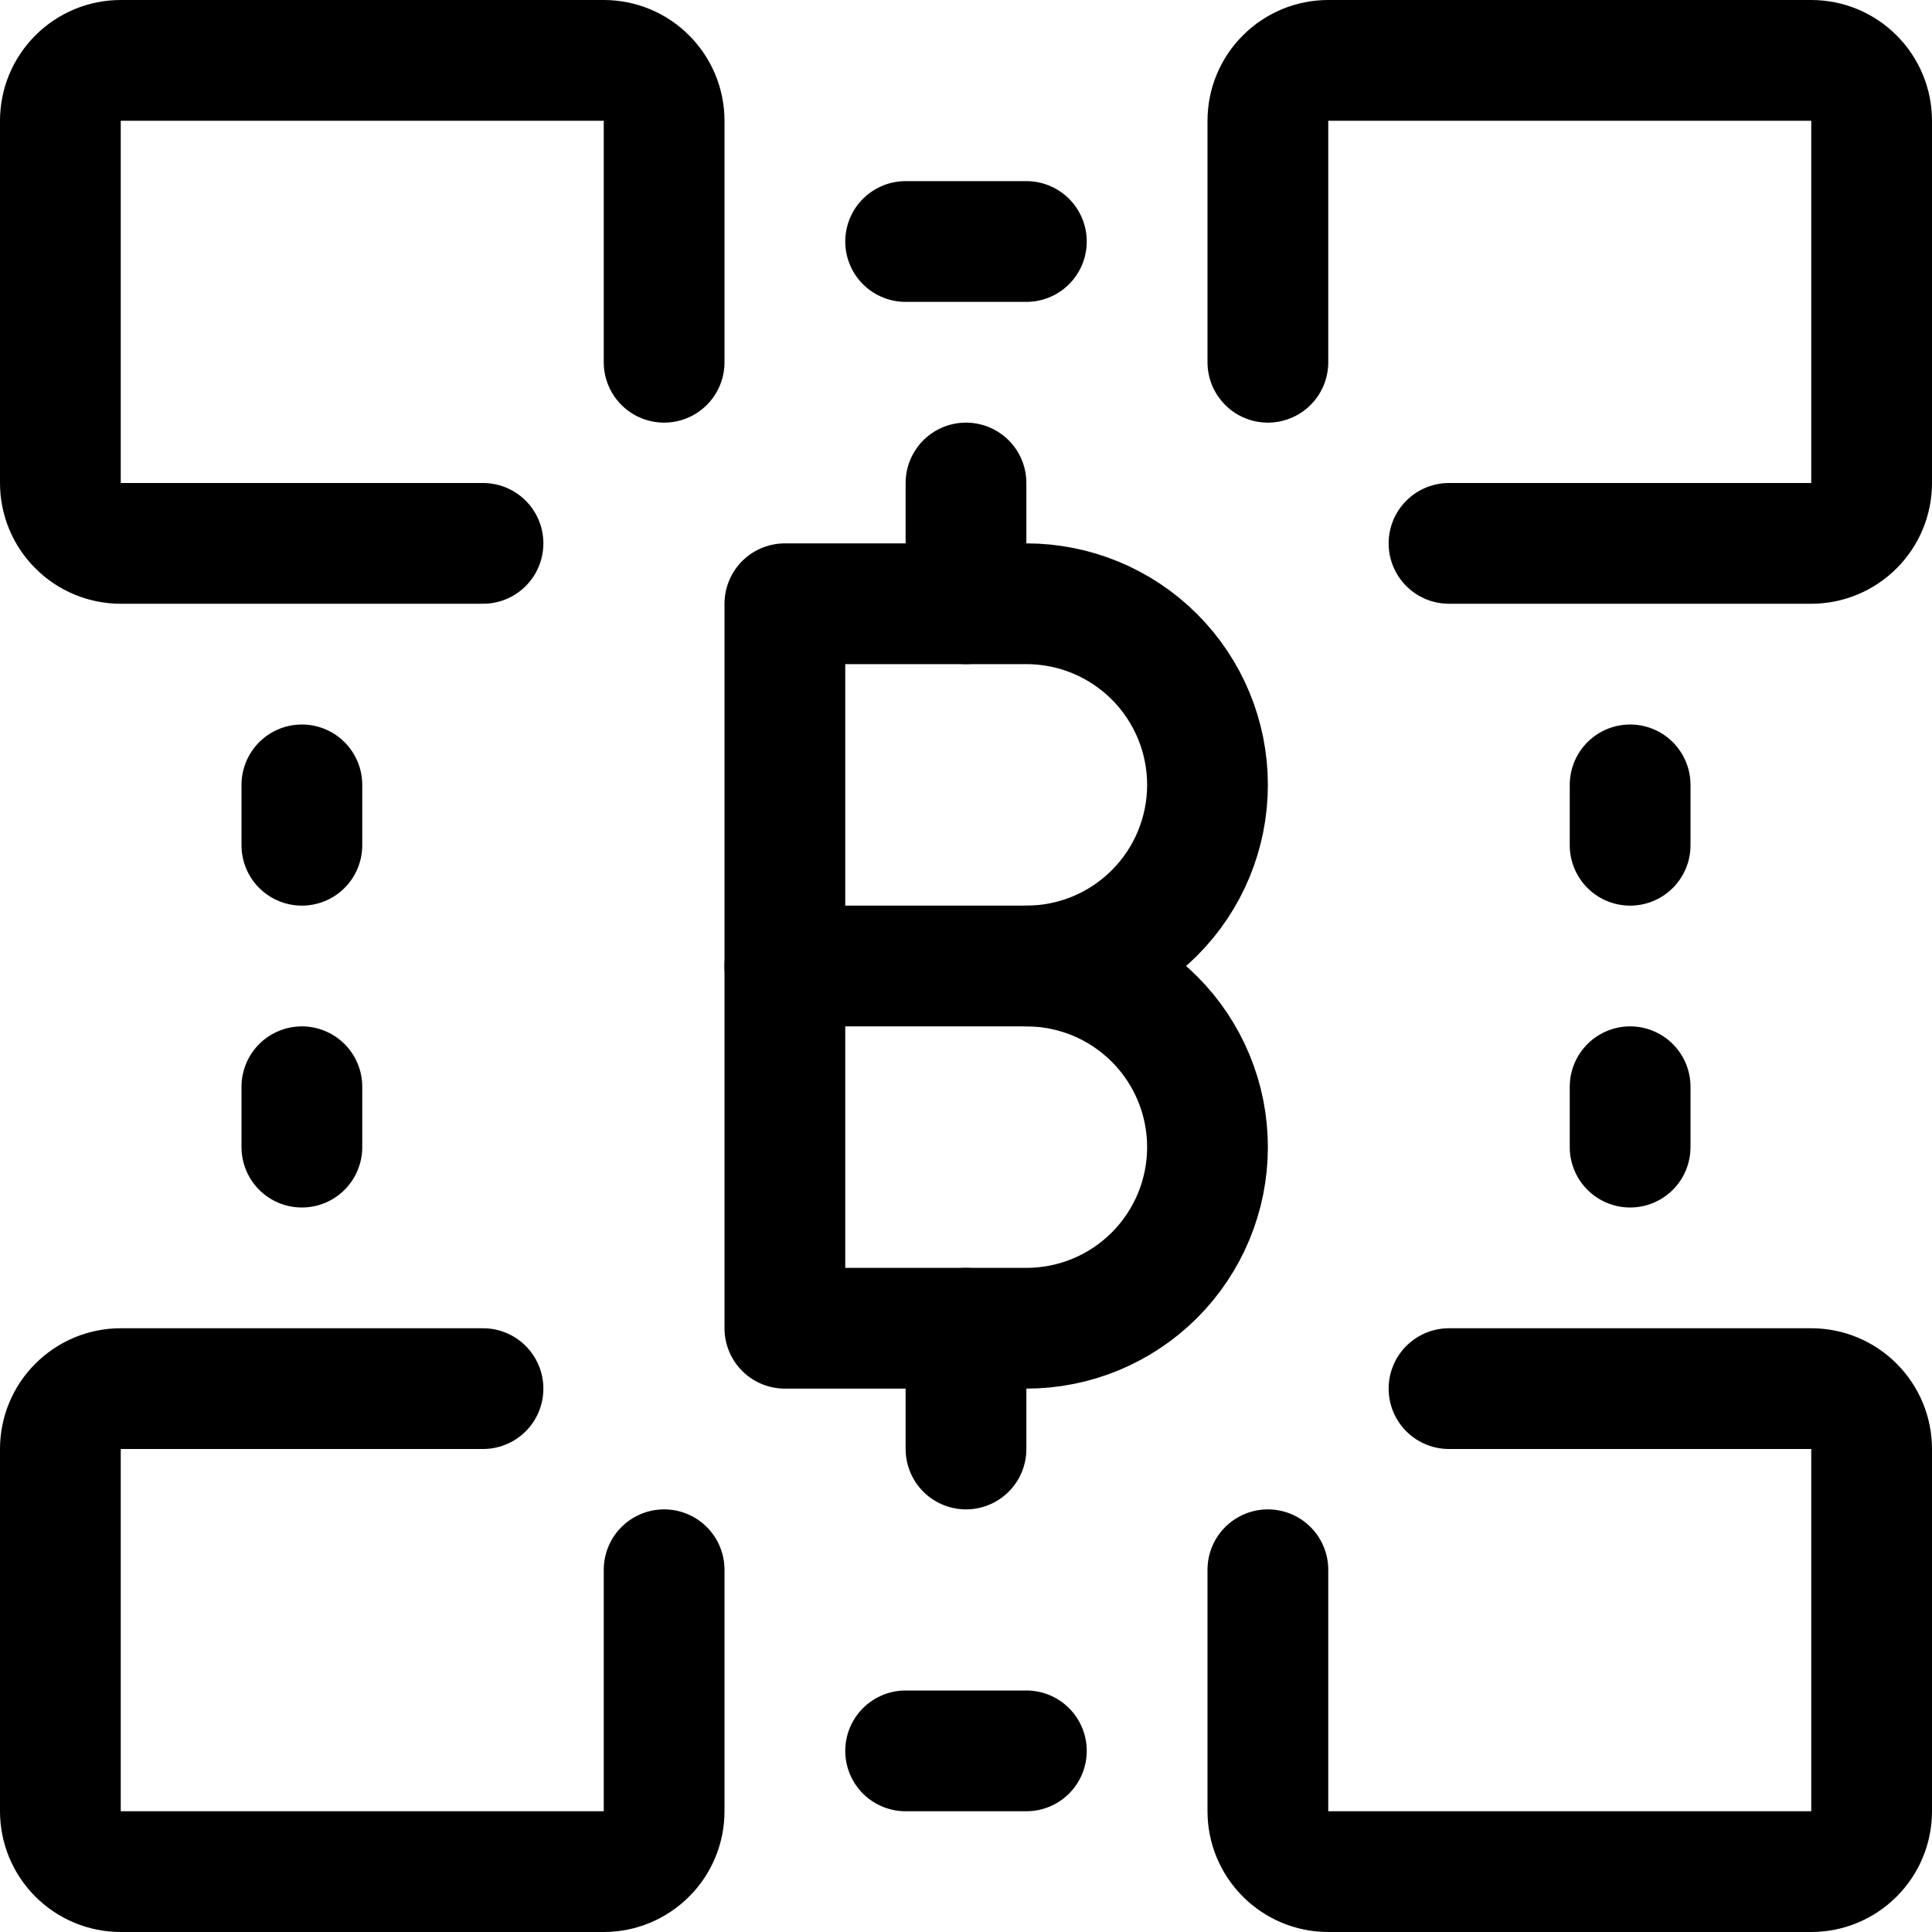 <svg xmlns="http://www.w3.org/2000/svg" fill="none" viewBox="0 0 24 24" id="Crypto-Currency-Bitcoin-Monitor-Mining--Streamline-Ultimate"><desc>Crypto Currency Bitcoin Monitor Mining Streamline Icon: https://streamlinehq.com</desc><path stroke="#000000" stroke-linecap="round" stroke-linejoin="round" d="M6 6.75H1.5c-0.199 0 -0.39 -0.079 -0.53 -0.22C0.829 6.39 0.75 6.199 0.75 6V1.5c0 -0.199 0.079 -0.39 0.22 -0.53C1.11 0.829 1.301 0.75 1.5 0.75h6c0.199 0 0.39 0.079 0.53 0.22 0.141 0.141 0.22 0.331 0.22 0.53v3" stroke-width="1.5"></path><path stroke="#000000" stroke-linecap="round" stroke-linejoin="round" d="M8.25 19.5v3c0 0.199 -0.079 0.39 -0.22 0.53 -0.141 0.141 -0.331 0.22 -0.53 0.22h-6c-0.199 0 -0.39 -0.079 -0.53 -0.22C0.829 22.89 0.75 22.699 0.75 22.5V18c0 -0.199 0.079 -0.39 0.22 -0.53 0.141 -0.141 0.331 -0.22 0.53 -0.22H6" stroke-width="1.5"></path><path stroke="#000000" stroke-linecap="round" stroke-linejoin="round" d="M15.75 4.5v-3c0 -0.199 0.079 -0.39 0.22 -0.53C16.11 0.829 16.301 0.75 16.5 0.75h6c0.199 0 0.39 0.079 0.53 0.22 0.141 0.141 0.22 0.331 0.22 0.53V6c0 0.199 -0.079 0.39 -0.22 0.53 -0.141 0.141 -0.331 0.22 -0.53 0.22H18" stroke-width="1.5"></path><path stroke="#000000" stroke-linecap="round" stroke-linejoin="round" d="M18 17.25h4.5c0.199 0 0.39 0.079 0.53 0.22 0.141 0.141 0.22 0.331 0.22 0.53v4.5c0 0.199 -0.079 0.39 -0.22 0.53 -0.141 0.141 -0.331 0.22 -0.53 0.22h-6c-0.199 0 -0.39 -0.079 -0.53 -0.22 -0.141 -0.141 -0.22 -0.331 -0.22 -0.53v-3" stroke-width="1.5"></path><path stroke="#000000" stroke-linecap="round" stroke-linejoin="round" d="M11.25 3h1.5" stroke-width="1.5"></path><path stroke="#000000" stroke-linecap="round" stroke-linejoin="round" d="M11.25 21.75h1.5" stroke-width="1.5"></path><path stroke="#000000" stroke-linecap="round" stroke-linejoin="round" d="M3.75 9.75v0.75" stroke-width="1.5"></path><path stroke="#000000" stroke-linecap="round" stroke-linejoin="round" d="M3.75 13.5v0.75" stroke-width="1.5"></path><path stroke="#000000" stroke-linecap="round" stroke-linejoin="round" d="M20.25 9.75v0.75" stroke-width="1.5"></path><path stroke="#000000" stroke-linecap="round" stroke-linejoin="round" d="M20.25 13.5v0.75" stroke-width="1.5"></path><path stroke="#000000" stroke-linecap="round" stroke-linejoin="round" d="M12.75 16.5c0.597 0 1.169 -0.237 1.591 -0.659 0.422 -0.422 0.659 -0.994 0.659 -1.591s-0.237 -1.169 -0.659 -1.591c-0.422 -0.422 -0.994 -0.659 -1.591 -0.659 0.597 0 1.169 -0.237 1.591 -0.659 0.422 -0.422 0.659 -0.994 0.659 -1.591 0 -0.597 -0.237 -1.169 -0.659 -1.591C13.919 7.737 13.347 7.5 12.75 7.5h-3v9h3Z" stroke-width="1.5"></path><path stroke="#000000" stroke-linecap="round" stroke-linejoin="round" d="M9.75 12h3.187" stroke-width="1.5"></path><path stroke="#000000" stroke-linecap="round" stroke-linejoin="round" d="M12 7.5V6" stroke-width="1.5"></path><path stroke="#000000" stroke-linecap="round" stroke-linejoin="round" d="M12 18v-1.5" stroke-width="1.5"></path></svg>